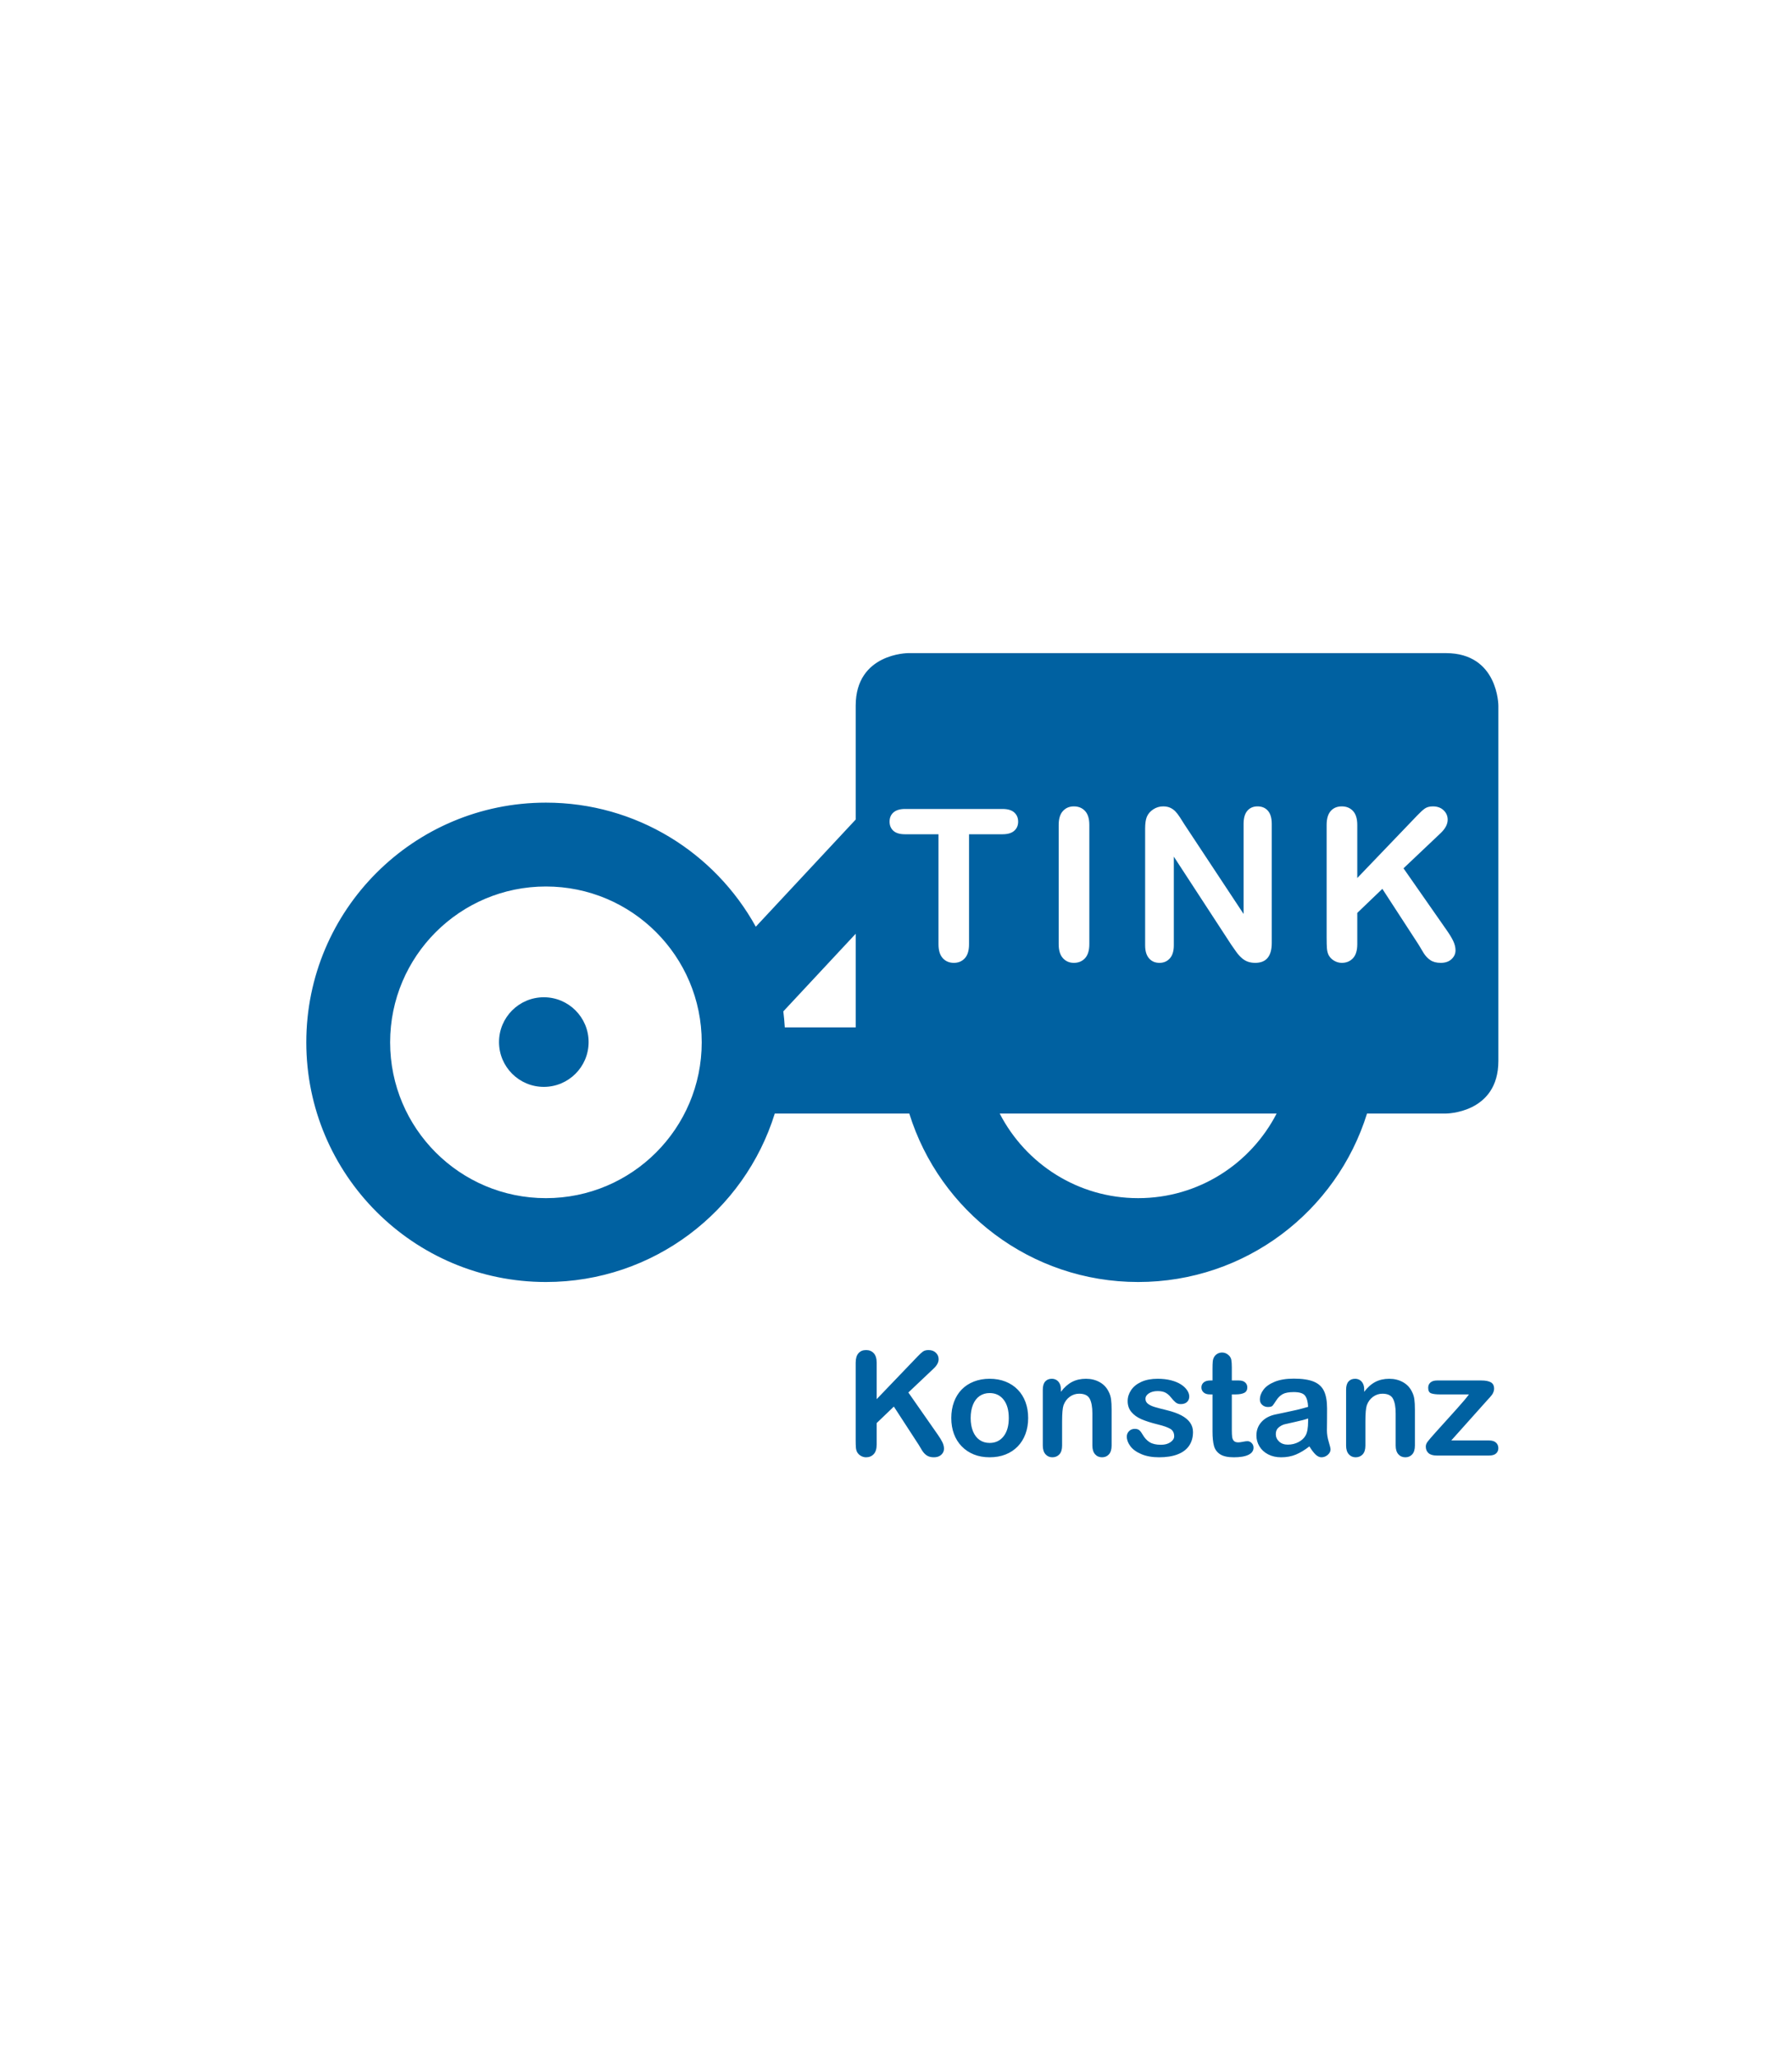 <?xml version="1.0" encoding="UTF-8" standalone="no"?>
<!-- Created with Inkscape (http://www.inkscape.org/) -->

<svg
   xmlns:dc="http://purl.org/dc/elements/1.1/"
   xmlns:cc="http://creativecommons.org/ns#"
   xmlns:rdf="http://www.w3.org/1999/02/22-rdf-syntax-ns#"
   xmlns:svg="http://www.w3.org/2000/svg"
   xmlns="http://www.w3.org/2000/svg"
   xmlns:sodipodi="http://sodipodi.sourceforge.net/DTD/sodipodi-0.dtd"
   xmlns:inkscape="http://www.inkscape.org/namespaces/inkscape"
   version="1.1"
   id="svg815"
   xml:space="preserve"
   width="2008"
   height="2304"
   viewBox="0 0 2008 2304"
   sodipodi:docname="TINK_Logo_KN.svg"
   inkscape:export-filename="C:\Users\ohauff\Source\Repos\TINK\TINK\TINK.iOS\Resources\Icon-Small@3x.png"
   inkscape:export-xdpi="7.4372215"
   inkscape:export-ydpi="7.4372215"
   inkscape:version="0.92.3 (2405546, 2018-03-11)"><defs
     id="defs819"><clipPath
       clipPathUnits="userSpaceOnUse"
       id="clipPath831"><path
         d="M 0,595.276 H 841.89 V 0 H 0 Z"
         id="path829"
         inkscape:connector-curvature="0" /></clipPath></defs><sodipodi:namedview
     pagecolor="#ffffff"
     bordercolor="#666666"
     borderopacity="1"
     objecttolerance="10"
     gridtolerance="10"
     guidetolerance="10"
     inkscape:pageopacity="0"
     inkscape:pageshadow="2"
     inkscape:window-width="1301"
     inkscape:window-height="1008"
     id="namedview817"
     showgrid="false"
     inkscape:zoom="0.36501736"
     inkscape:cx="1004"
     inkscape:cy="1152"
     inkscape:window-x="-7"
     inkscape:window-y="0"
     inkscape:window-maximized="0"
     inkscape:current-layer="layer1"
     units="px"
     showguides="true"
     inkscape:guide-bbox="true"><sodipodi:guide
       position="136.98,1153.37"
       orientation="0,1"
       id="guide829"
       inkscape:locked="false" /><sodipodi:guide
       position="1002.765,1318.908"
       orientation="1,0"
       id="guide830"
       inkscape:locked="false" /></sodipodi:namedview><g
     inkscape:groupmode="layer"
     id="layer1"
     inkscape:label="TINK_0.765"
     style="display:inline"
     transform="translate(0,296)"><rect
       style="display:inline;opacity:0;fill:#03eded;fill-opacity:1;stroke-width:0.995"
       id="rect833"
       width="1536"
       height="2008"
       x="236"
       y="-148"
       ry="0"
       inkscape:export-filename="C:\Users\ohauff\Source\Repos\TINK\TINK\TINK.iOS\Resources\Default-Portrait.png"
       inkscape:export-xdpi="48"
       inkscape:export-ydpi="48" /><rect
       inkscape:export-ydpi="48"
       inkscape:export-xdpi="48"
       inkscape:export-filename="C:\Users\ohauff\Source\Repos\TINK\TINK\TINK.iOS\Resources\Default-Portrait.png"
       ry="0"
       y="-148"
       x="236"
       height="2008"
       width="1536"
       id="rect835"
       style="display:inline;opacity:0;fill:#03eded;fill-opacity:1;stroke-width:0.995" /></g><g
     inkscape:groupmode="layer"
     id="layer2"
     inkscape:label="TINK_0.666"
     transform="translate(0,296)" /><g
     id="g823"
     inkscape:groupmode="layer"
     inkscape:label="TINK_Logo_KN"
     transform="matrix(1.333,0,0,-1.333,0,2304)"
     style="display:inline"><g
       id="g825"
       transform="matrix(1.324,0,0,1.324,201.181,447.418)"><g
         id="g827"
         clip-path="url(#clipPath831)"><g
           id="g833"
           transform="translate(799.37,294.068)"><path
             d="m 0,0 v 225.537 c 0,0 0,33.365 -33.364,33.365 h -341.308 c 0,0 -33.364,0 -33.364,-33.365 V 153.258 L -471.464,85.24 c -25.905,46.936 -75.846,78.752 -133.248,78.752 -84.024,0 -152.138,-68.114 -152.138,-152.138 0,-84.023 68.114,-152.138 152.138,-152.138 68.278,0 126.05,44.98 145.303,106.921 h 84.737 0.67 c 19.255,-61.941 77.026,-106.921 145.305,-106.921 68.277,0 126.049,44.98 145.302,106.921 h 50.031 c 0,0 33.364,0 33.364,33.363 m -505.798,11.854 c 0,-54.627 -44.286,-98.914 -98.914,-98.914 -54.628,0 -98.914,44.287 -98.914,98.914 0,54.629 44.286,98.913 98.914,98.913 54.628,0 98.914,-44.284 98.914,-98.913 m 97.762,9.474 h -45.018 c -0.212,3.421 -0.498,6.812 -0.931,10.167 l 45.949,49.274 z m 103.141,130.588 c 0,-2.403 -0.829,-4.336 -2.488,-5.798 -1.66,-1.464 -4.149,-2.196 -7.468,-2.196 h -21.226 V 74.148 c 0,-4.02 -0.899,-7 -2.688,-8.942 -1.793,-1.944 -4.105,-2.916 -6.945,-2.916 -2.883,0 -5.231,0.981 -7.042,2.948 -1.813,1.965 -2.72,4.936 -2.72,8.91 v 69.774 h -21.227 c -3.32,0 -5.787,0.732 -7.403,2.196 -1.615,1.462 -2.424,3.395 -2.424,5.798 0,2.49 0.84,4.455 2.522,5.896 1.682,1.441 4.117,2.162 7.305,2.162 h 61.848 c 3.363,0 5.864,-0.743 7.502,-2.227 1.638,-1.486 2.454,-3.429 2.454,-5.831 M -259.7,74.148 c 0,-3.974 -0.907,-6.945 -2.719,-8.91 -1.812,-1.967 -4.184,-2.948 -7.108,-2.948 -2.796,0 -5.1,0.994 -6.913,2.98 -1.812,1.988 -2.718,4.948 -2.718,8.878 v 75.671 c 0,3.931 0.893,6.88 2.686,8.844 1.789,1.966 4.105,2.949 6.945,2.949 2.924,0 5.296,-0.972 7.108,-2.915 1.812,-1.945 2.719,-4.904 2.719,-8.878 z m 115.82,0.786 c 0,-8.43 -3.496,-12.644 -10.483,-12.644 -1.747,0 -3.32,0.252 -4.718,0.753 -1.398,0.503 -2.709,1.299 -3.93,2.391 -1.224,1.092 -2.359,2.369 -3.407,3.833 -1.048,1.462 -2.095,2.959 -3.144,4.488 l -36.493,55.95 V 73.427 c 0,-3.668 -0.852,-6.443 -2.555,-8.32 -1.704,-1.879 -3.887,-2.817 -6.551,-2.817 -2.753,0 -4.958,0.95 -6.617,2.85 -1.662,1.9 -2.492,4.661 -2.492,8.287 v 74.1 c 0,3.144 0.35,5.612 1.049,7.402 0.829,1.966 2.204,3.571 4.127,4.816 1.922,1.245 3.997,1.867 6.224,1.867 1.747,0 3.243,-0.285 4.489,-0.852 1.245,-0.568 2.335,-1.332 3.277,-2.293 0.937,-0.961 1.898,-2.206 2.882,-3.734 0.983,-1.529 1.996,-3.123 3.046,-4.783 l 37.409,-56.606 v 57.13 c 0,3.712 0.797,6.497 2.392,8.353 1.594,1.857 3.745,2.785 6.454,2.785 2.793,0 5,-0.928 6.617,-2.785 1.614,-1.856 2.424,-4.641 2.424,-8.353 z m 3.088,-108.297 c -16.426,-31.865 -49.585,-53.697 -87.905,-53.697 -38.321,0 -71.481,21.832 -87.908,53.697 h 126.933 z M -27.209,70.218 c 0,-2.142 -0.842,-3.997 -2.522,-5.57 -1.682,-1.572 -3.965,-2.358 -6.847,-2.358 -2.708,0 -4.913,0.58 -6.617,1.736 -1.703,1.156 -3.146,2.696 -4.326,4.618 -1.178,1.922 -2.226,3.669 -3.143,5.242 L -73.659,109.264 -89.58,94 V 74.148 c 0,-4.02 -0.917,-7 -2.753,-8.942 -1.834,-1.944 -4.192,-2.916 -7.076,-2.916 -1.66,0 -3.254,0.436 -4.782,1.309 -1.528,0.874 -2.708,2.054 -3.538,3.539 -0.611,1.222 -0.983,2.642 -1.113,4.258 -0.132,1.616 -0.198,3.952 -0.198,7.01 v 71.413 c 0,3.931 0.863,6.88 2.588,8.844 1.726,1.966 4.074,2.949 7.043,2.949 2.926,0 5.296,-0.972 7.11,-2.915 1.811,-1.945 2.719,-4.904 2.719,-8.878 v -33.676 l 38.194,39.835 c 1.836,1.922 3.396,3.341 4.686,4.258 1.288,0.918 3.002,1.376 5.141,1.376 2.797,0 5.057,-0.819 6.782,-2.457 1.726,-1.637 2.589,-3.635 2.589,-5.994 0,-2.84 -1.465,-5.657 -4.39,-8.452 L -60.23,122.303 -32.976,83.255 c 1.923,-2.709 3.365,-5.078 4.326,-7.109 0.959,-2.031 1.441,-4.008 1.441,-5.928 M -577.604,12.012 c 0,15.708 -12.735,28.442 -28.443,28.442 -15.709,0 -28.442,-12.734 -28.442,-28.442 0,-15.708 12.733,-28.443 28.442,-28.443 15.708,0 28.443,12.735 28.443,28.443"
             style="fill:#0061a1;fill-opacity:1;fill-rule:nonzero;stroke:none"
             id="path835"
             inkscape:connector-curvature="0" /></g><g
           id="g837"
           transform="translate(402.795,108.59)"><path
             d="m 0,0 c -1.242,1.332 -2.867,1.997 -4.872,1.997 -2.036,0 -3.644,-0.673 -4.826,-2.019 -1.183,-1.347 -1.774,-3.369 -1.774,-6.062 v -48.94 c 0,-2.096 0.045,-3.699 0.135,-4.805 0.09,-1.108 0.344,-2.08 0.763,-2.918 0.568,-1.019 1.377,-1.826 2.425,-2.426 1.047,-0.598 2.139,-0.897 3.277,-0.897 1.976,0 3.592,0.667 4.85,1.998 1.257,1.332 1.885,3.375 1.885,6.129 v 13.604 l 10.911,10.462 15.76,-24.245 c 0.628,-1.078 1.347,-2.276 2.154,-3.593 0.809,-1.317 1.796,-2.373 2.963,-3.166 1.168,-0.793 2.68,-1.189 4.536,-1.189 1.976,0 3.539,0.539 4.692,1.617 1.152,1.077 1.728,2.349 1.728,3.815 0,1.318 -0.33,2.672 -0.987,4.065 -0.659,1.39 -1.647,3.014 -2.963,4.871 l -18.679,26.76 16.209,15.355 c 2.004,1.915 3.007,3.847 3.007,5.792 0,1.616 -0.59,2.986 -1.772,4.108 -1.184,1.124 -2.733,1.684 -4.648,1.684 -1.466,0 -2.641,-0.313 -3.524,-0.942 -0.883,-0.628 -1.953,-1.603 -3.21,-2.918 L 1.863,-29.162 V -6.084 C 1.863,-3.36 1.242,-1.332 0,0 m 96.354,-31.049 c -1.123,3.054 -2.761,5.688 -4.916,7.903 -2.155,2.214 -4.746,3.92 -7.768,5.119 -3.024,1.197 -6.392,1.796 -10.103,1.796 -3.651,0 -6.989,-0.592 -10.012,-1.775 -3.023,-1.182 -5.597,-2.865 -7.722,-5.051 -2.126,-2.184 -3.757,-4.819 -4.895,-7.901 -1.137,-3.084 -1.707,-6.481 -1.707,-10.192 0,-3.682 0.563,-7.043 1.685,-10.08 1.123,-3.04 2.768,-5.673 4.938,-7.904 2.17,-2.229 4.738,-3.943 7.701,-5.14 2.964,-1.198 6.3,-1.796 10.012,-1.796 3.742,0 7.11,0.591 10.103,1.773 2.993,1.183 5.567,2.881 7.723,5.097 2.155,2.215 3.8,4.863 4.939,7.946 1.137,3.083 1.706,6.45 1.706,10.104 0,3.68 -0.561,7.048 -1.684,10.101 M 82.436,-52.758 c -2.201,-2.799 -5.158,-4.197 -8.869,-4.197 -2.455,0 -4.588,0.636 -6.397,1.907 -1.813,1.273 -3.204,3.106 -4.176,5.5 -0.973,2.396 -1.459,5.194 -1.459,8.398 0,3.232 0.493,6.06 1.482,8.486 0.987,2.424 2.394,4.257 4.219,5.5 1.827,1.241 3.937,1.862 6.331,1.862 3.711,0 6.668,-1.391 8.869,-4.176 2.2,-2.783 3.299,-6.674 3.299,-11.672 0,-4.94 -1.099,-8.808 -3.299,-11.608 m 35.605,33.474 c -0.524,1.016 -1.221,1.779 -2.088,2.29 -0.868,0.508 -1.842,0.763 -2.918,0.763 -1.767,0 -3.159,-0.578 -4.177,-1.729 -1.017,-1.152 -1.526,-2.896 -1.526,-5.231 v -35.425 c 0,-2.396 0.568,-4.237 1.707,-5.524 1.137,-1.287 2.588,-1.93 4.355,-1.93 1.825,0 3.315,0.622 4.466,1.864 1.153,1.24 1.73,3.104 1.73,5.59 v 15.354 c 0,4.999 0.299,8.411 0.897,10.238 0.839,2.275 2.156,4.064 3.951,5.366 1.796,1.302 3.787,1.953 5.973,1.953 3.352,0 5.59,-1.071 6.712,-3.21 1.123,-2.142 1.684,-5.231 1.684,-9.273 v -20.428 c 0,-2.396 0.568,-4.237 1.706,-5.524 1.136,-1.287 2.619,-1.93 4.445,-1.93 1.796,0 3.255,0.629 4.378,1.885 1.122,1.257 1.684,3.114 1.684,5.569 v 22.808 c 0,2.695 -0.121,4.909 -0.36,6.646 -0.239,1.734 -0.764,3.351 -1.571,4.849 -1.257,2.574 -3.158,4.564 -5.702,5.971 -2.545,1.406 -5.433,2.111 -8.666,2.111 -3.323,0 -6.263,-0.667 -8.824,-1.998 -2.558,-1.333 -4.916,-3.42 -7.07,-6.264 v 1.481 c 0,1.466 -0.264,2.709 -0.786,3.728 m 82.795,-24.763 c -1.243,1.751 -3.069,3.27 -5.479,4.558 -2.41,1.286 -5.515,2.393 -9.316,3.322 -3.203,0.777 -5.717,1.437 -7.543,1.976 -1.826,0.539 -3.277,1.218 -4.355,2.043 -1.079,0.823 -1.617,1.877 -1.617,3.165 0,1.407 0.734,2.582 2.201,3.525 1.465,0.942 3.307,1.413 5.522,1.413 2.154,0 3.861,-0.358 5.119,-1.076 1.257,-0.72 2.349,-1.678 3.278,-2.874 1.137,-1.438 2.147,-2.515 3.03,-3.234 0.883,-0.717 1.953,-1.077 3.211,-1.077 1.735,0 3.075,0.45 4.017,1.348 0.944,0.897 1.414,2.05 1.414,3.457 0,1.286 -0.441,2.604 -1.323,3.95 -0.884,1.348 -2.171,2.574 -3.862,3.683 -1.692,1.106 -3.801,1.989 -6.33,2.648 -2.531,0.658 -5.381,0.989 -8.554,0.989 -4.041,0 -7.491,-0.652 -10.35,-1.954 -2.858,-1.301 -5.021,-3.045 -6.487,-5.23 -1.468,-2.186 -2.2,-4.507 -2.2,-6.96 0,-2.755 0.793,-5.073 2.38,-6.959 1.586,-1.887 3.704,-3.405 6.352,-4.558 2.65,-1.153 6.084,-2.253 10.305,-3.299 3.742,-0.899 6.428,-1.841 8.06,-2.83 1.63,-0.988 2.447,-2.558 2.447,-4.714 0,-1.408 -0.786,-2.657 -2.358,-3.749 -1.571,-1.093 -3.585,-1.638 -6.039,-1.638 -3.023,0 -5.41,0.538 -7.162,1.615 -1.75,1.077 -3.255,2.709 -4.511,4.895 -0.629,1.136 -1.289,2.019 -1.976,2.648 -0.689,0.63 -1.677,0.943 -2.963,0.943 -1.468,0 -2.68,-0.478 -3.638,-1.436 -0.958,-0.958 -1.436,-2.11 -1.436,-3.457 0,-2.036 0.748,-4.065 2.245,-6.084 1.496,-2.022 3.815,-3.704 6.96,-5.052 3.142,-1.346 6.914,-2.02 11.313,-2.02 4.61,0 8.524,0.622 11.742,1.864 3.217,1.24 5.65,3.067 7.296,5.477 1.646,2.41 2.47,5.305 2.47,8.688 0,2.244 -0.621,4.242 -1.863,5.994 m 8.665,25.502 c -0.974,-0.822 -1.459,-1.878 -1.459,-3.164 0,-1.287 0.464,-2.351 1.392,-3.188 0.926,-0.838 2.274,-1.257 4.041,-1.257 h 1.616 v -23.528 c 0,-3.801 0.306,-6.84 0.921,-9.115 0.613,-2.274 1.908,-4.056 3.884,-5.343 1.975,-1.287 4.877,-1.93 8.709,-1.93 4.041,0 7.14,0.523 9.294,1.572 2.156,1.047 3.234,2.559 3.234,4.534 0,1.167 -0.398,2.148 -1.191,2.942 -0.793,0.792 -1.682,1.189 -2.671,1.189 -0.688,0 -1.646,-0.127 -2.874,-0.382 -1.227,-0.255 -2.2,-0.382 -2.918,-0.382 -1.317,0 -2.267,0.322 -2.85,0.965 -0.584,0.645 -0.943,1.483 -1.078,2.516 -0.135,1.033 -0.202,2.506 -0.202,4.422 v 22.54 h 2.29 c 2.423,0 4.288,0.329 5.59,0.988 1.302,0.657 1.953,1.811 1.953,3.457 0,1.286 -0.457,2.342 -1.37,3.164 -0.914,0.823 -2.237,1.235 -3.973,1.235 h -4.49 v 8.353 c 0,2.064 -0.113,3.658 -0.337,4.78 -0.224,1.123 -0.756,2.073 -1.594,2.852 -1.257,1.168 -2.664,1.752 -4.221,1.752 -1.107,0 -2.11,-0.264 -3.009,-0.786 -0.897,-0.525 -1.586,-1.205 -2.064,-2.043 -0.479,-0.809 -0.771,-1.775 -0.876,-2.897 -0.105,-1.123 -0.157,-2.672 -0.157,-4.646 v -7.365 h -1.347 c -1.856,0 -3.27,-0.412 -4.243,-1.235 m 71.009,-45.752 c 1.226,-1.182 2.469,-1.773 3.726,-1.773 1.496,0 2.836,0.516 4.019,1.549 1.182,1.033 1.773,2.177 1.773,3.434 0,0.72 -0.382,2.327 -1.144,4.827 -0.764,2.499 -1.146,4.902 -1.146,7.206 0.03,2.454 0.053,4.686 0.068,6.691 0.014,2.005 0.023,4.445 0.023,7.318 0,4.55 -0.638,8.201 -1.909,10.955 -1.273,2.755 -3.45,4.768 -6.532,6.039 -3.084,1.273 -7.32,1.909 -12.707,1.909 -4.821,0 -8.845,-0.659 -12.078,-1.975 -3.233,-1.318 -5.613,-2.994 -7.139,-5.029 -1.527,-2.037 -2.29,-4.13 -2.29,-6.287 0,-1.377 0.501,-2.506 1.504,-3.389 1.003,-0.883 2.193,-1.324 3.57,-1.324 1.525,0 2.521,0.276 2.985,0.831 0.464,0.552 1.258,1.698 2.38,3.433 1.122,1.736 2.47,3.038 4.04,3.907 1.573,0.868 3.913,1.302 7.028,1.302 3.621,0 6.008,-0.757 7.161,-2.267 1.152,-1.512 1.803,-3.884 1.954,-7.117 -2.575,-0.749 -4.962,-1.384 -7.162,-1.909 -2.2,-0.523 -4.842,-1.099 -7.925,-1.727 -3.083,-0.629 -5.015,-1.034 -5.792,-1.212 -3.712,-0.81 -6.63,-2.397 -8.755,-4.76 -2.126,-2.365 -3.188,-5.225 -3.188,-8.576 0,-2.486 0.643,-4.789 1.93,-6.914 1.286,-2.126 3.12,-3.811 5.5,-5.051 2.381,-1.242 5.142,-1.864 8.284,-1.864 3.443,0 6.547,0.577 9.317,1.728 2.768,1.153 5.635,2.882 8.599,5.187 1.375,-2.245 2.678,-3.959 3.906,-5.142 m -4.714,21.125 c 0,-4.251 -0.555,-7.304 -1.662,-9.158 -0.958,-1.678 -2.462,-3.047 -4.512,-4.109 -2.052,-1.063 -4.288,-1.594 -6.713,-1.594 -2.275,0 -4.116,0.65 -5.522,1.953 -1.408,1.303 -2.112,2.881 -2.112,4.736 0,1.796 0.6,3.196 1.797,4.198 1.197,1.003 2.453,1.676 3.772,2.022 1.317,0.344 3.689,0.882 7.117,1.615 3.427,0.734 6.039,1.43 7.835,2.088 z m 34.819,23.888 c -0.524,1.016 -1.22,1.779 -2.089,2.29 -0.867,0.508 -1.84,0.763 -2.918,0.763 -1.766,0 -3.158,-0.578 -4.175,-1.729 -1.018,-1.152 -1.526,-2.896 -1.526,-5.231 v -35.425 c 0,-2.396 0.568,-4.237 1.706,-5.524 1.137,-1.287 2.589,-1.93 4.355,-1.93 1.825,0 3.315,0.622 4.468,1.864 1.152,1.24 1.728,3.104 1.728,5.59 v 15.354 c 0,4.999 0.299,8.411 0.898,10.238 0.837,2.275 2.155,4.064 3.951,5.366 1.796,1.302 3.787,1.953 5.971,1.953 3.353,0 5.591,-1.071 6.713,-3.21 1.122,-2.142 1.684,-5.231 1.684,-9.273 v -20.428 c 0,-2.396 0.568,-4.237 1.706,-5.524 1.138,-1.287 2.619,-1.93 4.445,-1.93 1.796,0 3.256,0.629 4.378,1.885 1.123,1.257 1.684,3.114 1.684,5.569 v 22.808 c 0,2.695 -0.12,4.909 -0.36,6.646 -0.239,1.734 -0.763,3.351 -1.571,4.849 -1.257,2.574 -3.158,4.564 -5.702,5.971 -2.545,1.406 -5.434,2.111 -8.666,2.111 -3.322,0 -6.263,-0.667 -8.822,-1.998 -2.56,-1.333 -4.917,-3.42 -7.073,-6.264 v 1.481 c 0,1.466 -0.261,2.709 -0.785,3.728 m 80.616,-8.689 c 0.57,0.644 1.019,1.19 1.348,1.639 0.329,0.448 0.629,1.024 0.898,1.729 0.27,0.703 0.404,1.383 0.404,2.043 0,1.975 -0.696,3.344 -2.087,4.108 -1.393,0.764 -3.391,1.144 -5.995,1.144 h -28.153 c -1.794,0 -3.179,-0.419 -4.152,-1.256 -0.973,-0.838 -1.459,-1.961 -1.459,-3.368 0,-1.916 0.643,-3.098 1.931,-3.546 1.286,-0.451 3.187,-0.674 5.702,-0.674 h 18.228 c -0.748,-1.048 -1.744,-2.305 -2.985,-3.773 -1.242,-1.467 -2.807,-3.255 -4.692,-5.364 -1.885,-2.11 -3.928,-4.379 -6.128,-6.803 -2.2,-2.425 -4.649,-5.134 -7.341,-8.127 -2.545,-2.843 -4.222,-4.797 -5.029,-5.859 -0.808,-1.063 -1.213,-2.118 -1.213,-3.165 0,-1.767 0.576,-3.158 1.728,-4.177 1.153,-1.017 2.897,-1.525 5.232,-1.525 h 33.225 c 1.976,0 3.45,0.432 4.423,1.301 0.973,0.869 1.459,1.991 1.459,3.368 0,1.436 -0.494,2.612 -1.481,3.524 -0.989,0.913 -2.455,1.369 -4.401,1.369 h -24.021 l 22.45,25.1 c 0.838,0.897 1.541,1.669 2.109,2.312"
             style="fill:#0061a1;fill-opacity:1;fill-rule:nonzero;stroke:none"
             id="path839"
             inkscape:connector-curvature="0" /></g></g></g></g></svg>